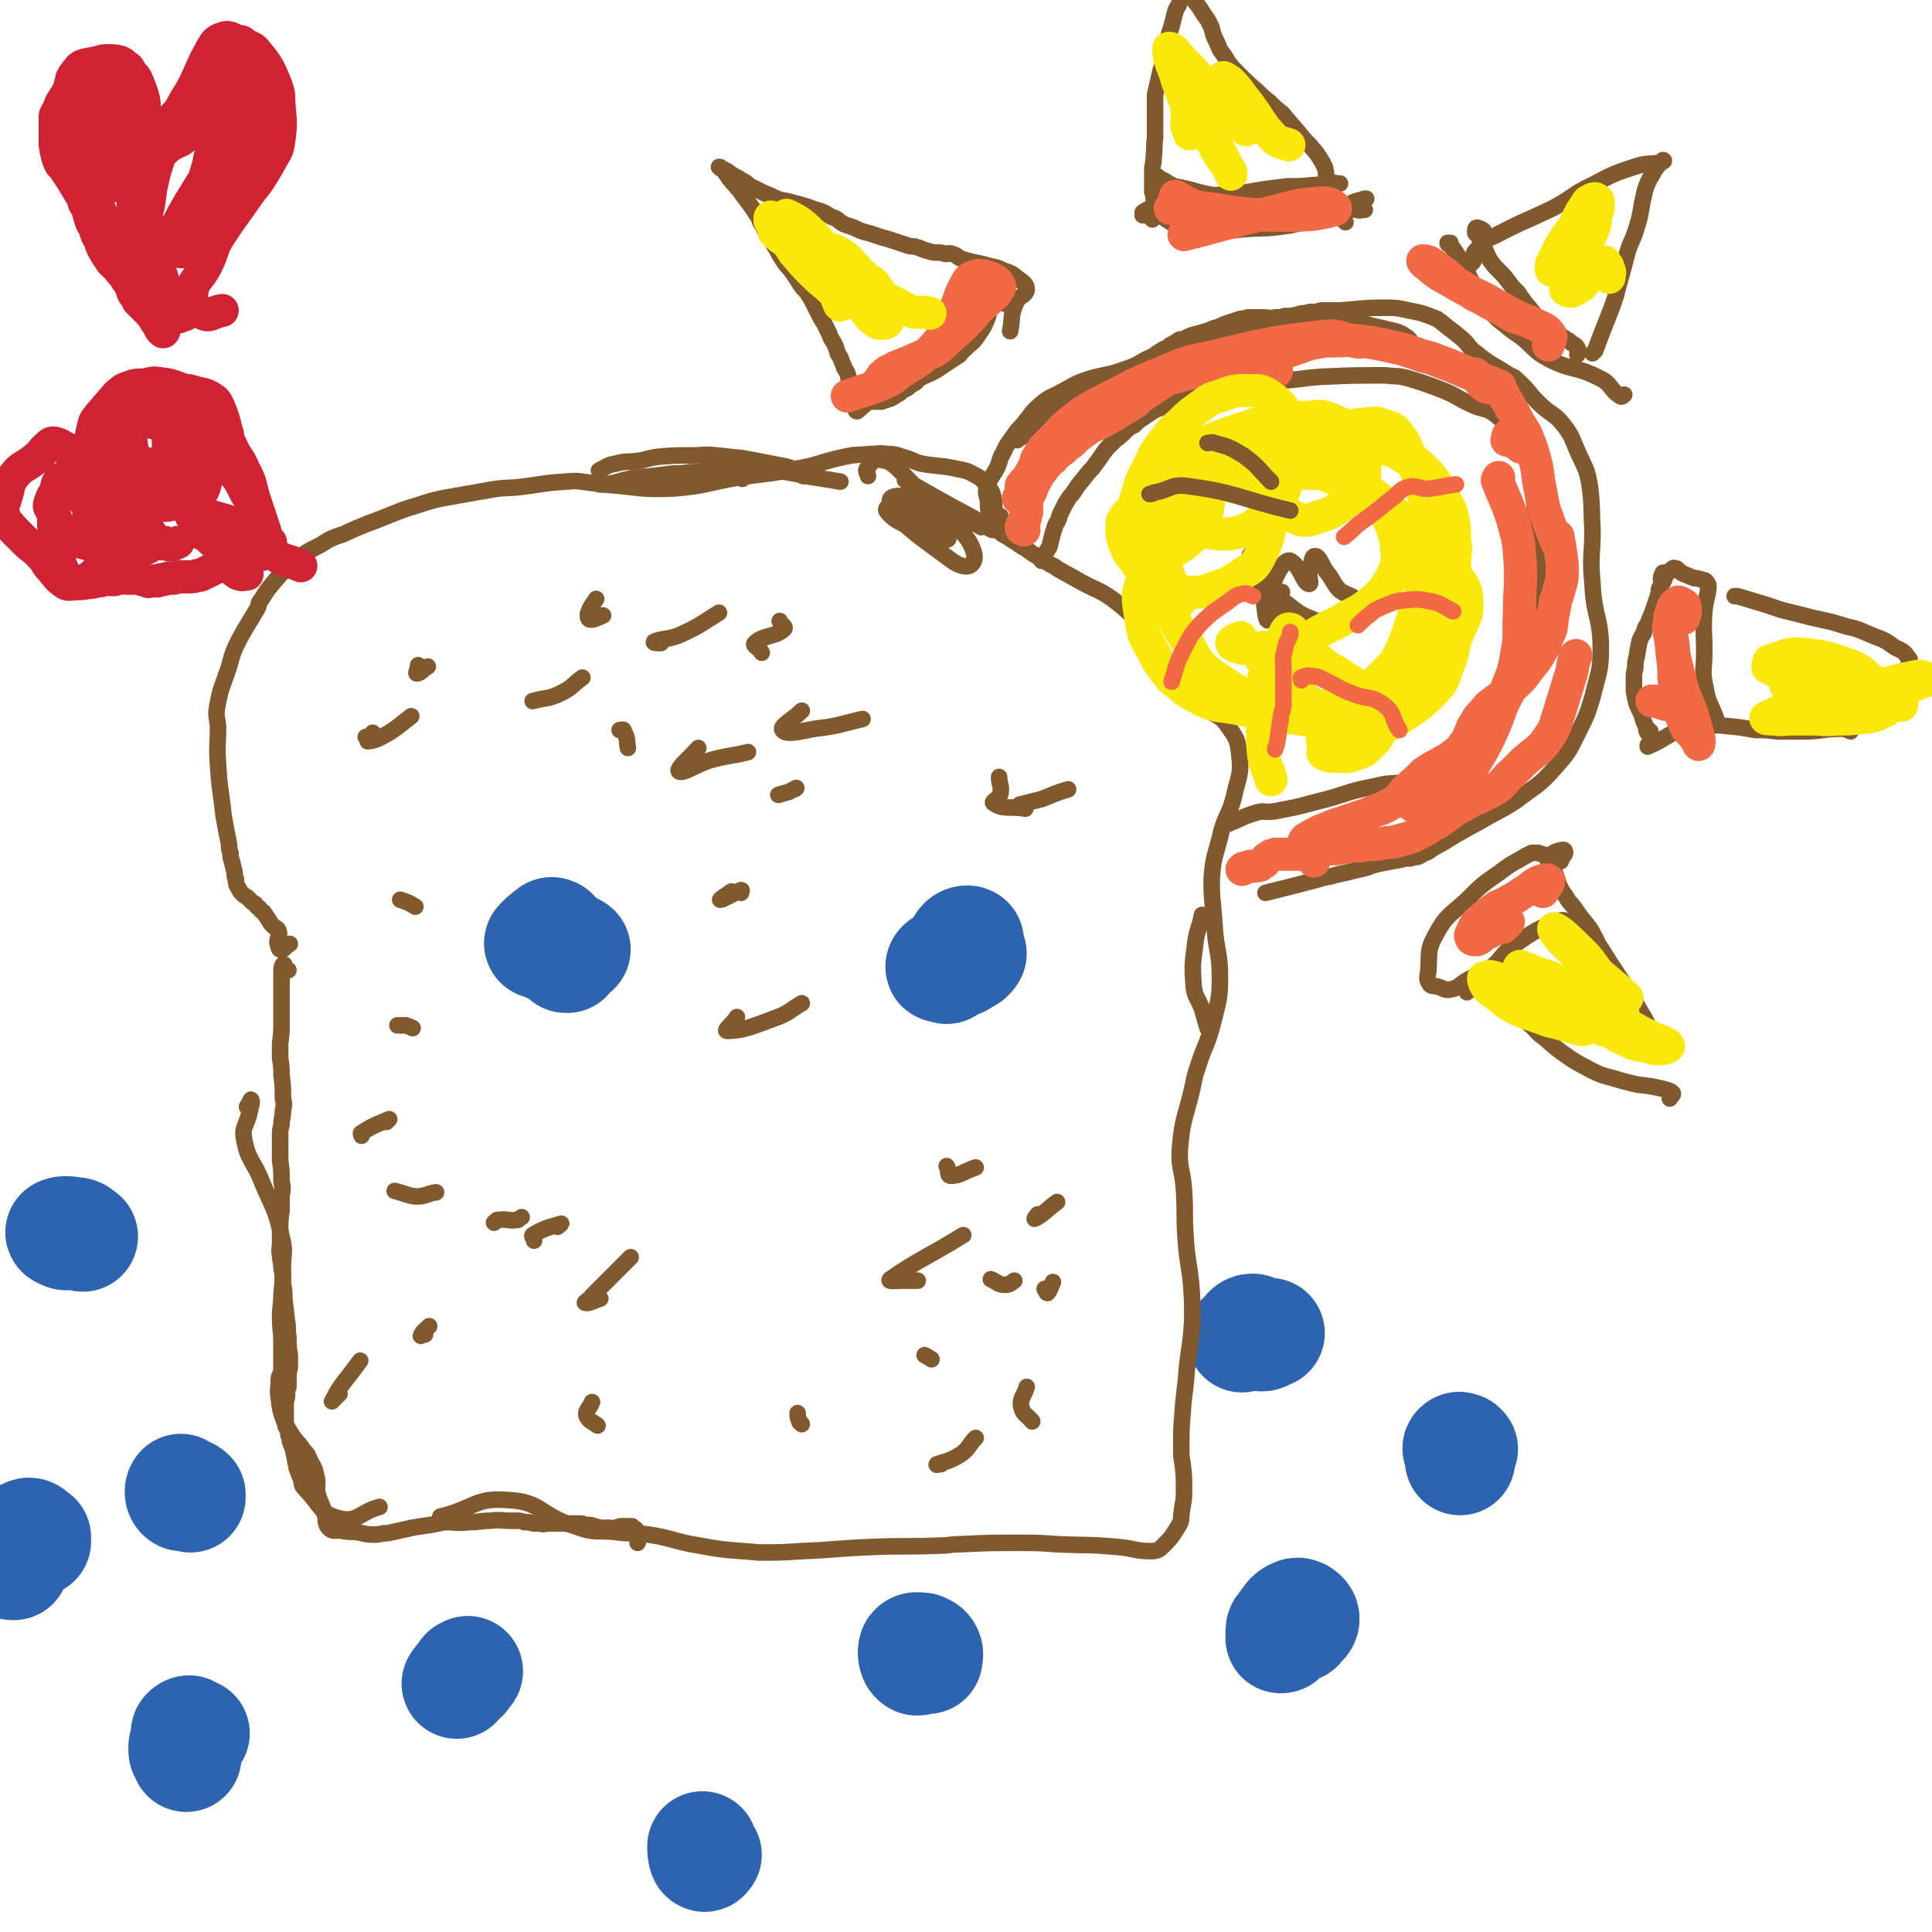 <svg viewBox='0 0 1400 1400' version='1.1' xmlns='http://www.w3.org/2000/svg' xmlns:xlink='http://www.w3.org/1999/xlink'><g fill='none' stroke='#2D63AF' stroke-width='80' stroke-linecap='round' stroke-linejoin='round'><path d='M141,1256c0,0 0,0 0,0 0,0 0,0 0,0 -3,0 -5,1 -6,0 -1,0 1,-2 2,-2 0,0 0,1 0,2 -1,3 -2,3 -3,6 -1,3 -1,3 -1,6 0,2 1,2 2,5 '/><path d='M137,1083c0,0 0,0 0,0 -3,0 -4,1 -5,1 -2,-1 -2,-4 -1,-5 0,0 1,1 3,2 2,1 2,0 4,2 0,0 0,1 0,2 '/><path d='M10,1134c0,0 0,0 0,0 -1,0 -1,0 -1,0 1,-7 -1,-8 2,-13 3,-6 4,-8 9,-10 2,-1 3,1 6,3 0,1 0,2 0,3 '/><path d='M48,894c0,0 0,0 0,0 0,0 1,1 0,1 -1,0 -5,-2 -4,-2 2,-1 5,-1 10,0 3,0 3,1 6,3 '/><path d='M337,1212c0,0 0,0 0,0 0,0 0,0 0,0 1,0 2,-1 2,-1 -1,1 -2,2 -3,4 -3,2 -3,2 -5,5 '/><path d='M510,1341c0,0 0,0 0,0 0,0 0,0 0,0 0,-1 -1,-3 -1,-3 0,2 0,5 1,7 1,1 1,0 2,-1 '/><path d='M671,1199c0,0 0,0 0,0 -3,2 -5,5 -7,4 -2,-1 -3,-5 -2,-8 1,-2 4,-1 6,-1 2,1 3,1 4,3 1,2 0,3 0,5 '/><path d='M941,1179c0,0 0,0 0,0 2,-3 5,-4 4,-7 -1,-2 -4,-4 -6,-3 -5,2 -5,4 -9,9 -2,2 -2,3 -2,5 0,2 1,2 1,3 0,1 0,1 -1,1 '/><path d='M1060,1050c0,0 0,0 0,0 0,0 0,0 -1,-1 -1,0 -2,-1 -2,0 -1,0 -1,1 0,2 0,2 0,2 1,4 0,2 0,2 0,3 '/><path d='M900,969c0,0 0,0 0,0 0,0 0,0 0,0 4,-3 4,-6 7,-6 3,-1 3,5 6,5 3,1 3,-1 7,-2 '/><path d='M404,680c0,0 0,0 0,0 0,0 0,0 0,0 -2,2 -2,2 -4,5 -1,1 -1,1 -1,2 '/><path d='M411,694c0,0 0,0 0,0 0,0 -1,0 -1,0 0,-2 0,-2 0,-4 1,-1 1,-1 2,-1 1,-1 1,-2 3,-2 1,0 1,1 2,1 '/><path d='M686,698c0,0 0,0 0,0 0,0 0,0 0,0 -2,2 -4,3 -4,3 -1,0 0,-2 1,-2 2,0 2,2 3,3 '/><path d='M699,686c0,0 0,0 0,0 0,0 0,0 0,0 1,-2 3,-3 3,-4 -1,-1 -4,0 -5,2 -1,1 0,2 -1,3 '/><path d='M702,692c0,0 0,0 0,0 -3,2 -5,4 -6,5 -1,0 0,-2 1,-2 3,-2 6,-4 7,-4 0,0 -1,2 -3,3 '/><path d='M392,684c0,0 0,0 0,0 0,0 0,0 0,0 0,0 -2,0 -1,-1 3,-3 4,-4 8,-7 1,-1 1,0 2,0 '/></g>
<g fill='none' stroke='#81592F' stroke-width='12' stroke-linecap='round' stroke-linejoin='round'><path d='M462,1118c0,0 0,0 0,0 0,-1 1,-1 0,-2 0,-2 0,-2 0,-4 0,-1 0,-1 -1,-3 0,-1 0,-1 -1,-1 -1,-1 -1,-1 -2,-2 -2,0 -2,0 -4,0 -2,0 -2,0 -4,0 -2,0 -2,1 -4,1 -3,1 -3,0 -6,0 -2,1 -2,1 -4,0 -2,0 -2,0 -5,-1 -3,-1 -3,-1 -7,-1 -2,-1 -2,-1 -4,-1 -2,0 -2,0 -5,0 -1,0 -1,0 -3,0 -2,0 -2,0 -4,0 -2,0 -2,0 -4,0 -3,0 -3,0 -7,0 -3,0 -3,1 -5,0 -3,0 -3,0 -5,0 -4,-1 -4,-1 -7,-1 -3,-1 -3,-1 -5,-1 -2,0 -2,0 -5,0 -7,0 -7,-1 -15,0 -7,0 -7,1 -15,1 -9,1 -9,0 -18,0 -5,1 -5,1 -10,2 -7,1 -7,1 -13,2 -9,2 -9,2 -18,4 -5,0 -5,1 -10,1 -7,0 -7,-1 -14,-2 -5,0 -5,0 -11,-1 -4,0 -5,1 -8,-2 -3,-4 -1,-5 -3,-11 -2,-7 -3,-7 -5,-14 -1,-7 1,-7 -1,-13 -1,-6 -2,-6 -5,-12 -1,-3 -1,-3 -4,-6 -3,-5 -4,-5 -7,-9 -4,-6 -4,-6 -7,-12 -3,-8 -3,-9 -4,-17 -1,-6 0,-7 0,-13 0,-3 1,-3 2,-6 0,-10 0,-10 0,-21 0,-9 -1,-9 -1,-19 0,-8 1,-8 1,-16 1,-10 1,-10 1,-19 0,-12 2,-12 -1,-23 -4,-20 -6,-20 -14,-39 -6,-16 -10,-15 -13,-31 -2,-10 2,-10 4,-21 1,-4 2,-7 1,-8 0,-1 -1,2 -3,5 '/><path d='M209,703c0,0 0,0 0,0 0,0 0,0 0,0 -1,-1 -2,0 -3,-1 0,-1 1,-1 0,-2 0,-1 0,-1 0,-1 -1,0 -1,0 -1,0 -1,2 -1,2 -1,5 0,2 0,2 0,5 0,4 0,4 0,7 0,5 0,5 0,9 0,4 0,4 0,8 0,4 0,4 0,8 0,7 0,7 -1,15 0,5 0,5 0,11 1,6 1,6 1,12 1,8 1,8 1,17 1,4 1,4 0,9 0,5 -1,5 -1,10 -1,4 -1,4 -1,9 0,4 0,4 0,8 0,5 0,5 0,9 1,7 1,7 1,15 1,5 1,5 0,11 0,5 0,5 0,10 -1,8 -1,8 -1,15 0,5 0,5 0,9 0,4 -1,4 0,9 0,4 1,4 1,9 1,5 1,5 1,11 1,5 1,5 1,11 1,8 1,8 2,17 1,5 0,5 1,11 0,7 0,7 1,13 0,5 0,5 0,9 -1,4 -1,4 -1,8 0,3 0,3 0,6 -1,3 -1,3 -1,6 0,2 0,2 -1,4 0,1 0,1 0,2 0,1 0,1 0,1 0,1 0,1 0,2 0,1 0,1 0,3 0,1 0,1 0,2 0,1 0,1 0,2 0,2 0,2 0,3 0,1 0,1 0,3 0,1 0,1 1,2 1,3 1,3 1,5 1,2 1,2 1,4 1,3 1,3 2,5 1,5 1,5 2,9 0,3 1,3 1,6 2,4 1,4 3,7 1,4 0,5 3,8 11,11 11,18 24,21 14,4 15,-4 30,-8 '/><path d='M210,684c0,0 0,0 0,0 -4,2 -4,5 -7,4 -1,0 -1,-2 -2,-5 0,-4 2,-5 1,-8 -1,-3 -2,-2 -4,-4 -2,-2 -2,-2 -3,-4 -2,-3 -2,-3 -4,-6 -2,-1 -2,-1 -3,-3 -2,-1 -2,-1 -3,-3 -2,-1 -2,-1 -3,-2 -2,-2 -2,-2 -3,-3 -2,-1 -2,-1 -4,-3 -1,-1 -1,-1 -2,-3 -2,-3 -2,-4 -2,-7 -1,-2 -1,-2 -1,-5 -1,-4 -1,-4 -2,-8 -1,-3 -1,-3 -1,-6 -1,-3 -1,-3 -1,-6 -2,-10 -2,-10 -4,-21 -2,-19 -3,-19 -4,-37 -1,-14 0,-14 0,-28 -1,-8 -2,-8 0,-17 2,-11 3,-11 7,-23 3,-9 2,-9 6,-18 7,-14 8,-14 16,-28 1,-3 0,-3 2,-5 5,-8 5,-8 11,-15 6,-7 6,-7 13,-13 9,-7 9,-7 19,-12 8,-5 8,-5 17,-8 17,-8 17,-7 34,-14 10,-4 10,-4 20,-7 9,-3 9,-3 18,-5 17,-3 17,-3 34,-6 11,-2 11,-1 21,-2 17,-2 17,-3 34,-4 10,-1 10,0 19,1 4,0 4,1 8,1 26,2 26,4 51,3 24,-2 24,-4 47,-8 20,-3 20,-2 40,-6 19,-3 18,-5 37,-9 9,-2 9,-1 18,-2 7,0 7,-1 13,0 7,0 7,1 14,3 6,2 6,3 11,4 11,2 11,1 22,3 8,2 9,1 16,5 6,3 6,4 10,9 3,3 3,4 4,8 1,5 0,5 1,10 0,4 -1,5 0,9 1,2 1,2 2,4 3,3 3,3 7,5 4,3 5,3 9,6 5,3 5,3 9,6 7,4 7,4 13,8 2,1 3,1 5,3 9,5 9,5 18,10 11,6 12,5 22,12 13,10 13,11 25,23 7,8 7,8 12,17 7,11 5,13 13,24 6,8 8,7 16,14 8,7 11,5 17,13 7,10 8,11 9,22 2,15 -1,16 -4,31 -4,15 -7,14 -10,29 -4,15 -5,15 -6,31 0,15 1,16 2,31 1,20 4,20 4,39 0,16 -1,17 -5,33 -4,16 -6,16 -11,32 -2,6 -2,6 -3,11 -5,24 -8,24 -10,48 -1,15 2,15 3,31 1,16 0,16 1,32 1,17 2,17 4,34 1,13 1,13 1,27 -1,18 -2,18 -4,36 -1,16 -2,16 -3,31 -1,13 -1,13 -1,26 0,6 0,6 1,12 1,9 1,9 1,19 0,9 -1,9 -2,18 0,3 0,3 -1,6 -5,8 -5,9 -11,15 -4,4 -5,5 -10,5 -12,0 -12,-2 -24,-3 -22,-2 -22,-1 -44,-2 -14,-1 -14,-1 -28,-1 -21,0 -21,0 -42,1 -8,0 -8,1 -15,1 -25,1 -25,0 -49,1 -26,1 -26,2 -51,3 -15,1 -16,1 -31,1 -21,-2 -22,-1 -43,-5 -19,-3 -18,-5 -37,-8 -13,-2 -13,0 -25,-2 -14,-1 -15,1 -28,-4 -25,-7 -24,-18 -49,-19 -24,-2 -24,6 -49,12 '/><path d='M435,348c0,0 0,0 0,0 0,2 -2,3 0,3 11,0 13,-3 26,-5 6,-1 6,0 11,-1 11,-1 11,-2 22,-2 7,-1 7,-1 14,-1 7,0 7,0 14,0 6,1 7,0 12,2 2,0 2,1 4,3 '/><path d='M434,341c0,0 0,0 0,0 0,0 0,0 0,0 6,-3 6,-4 12,-5 7,-2 8,-1 16,-2 7,-1 7,-2 15,-3 12,-1 12,-1 24,-1 9,0 9,-1 18,0 10,1 10,1 19,2 11,2 11,2 21,4 9,2 10,1 18,5 3,1 2,2 5,4 '/><path d='M503,349c0,0 0,0 0,0 3,-3 2,-4 5,-7 4,-2 4,-2 8,-3 7,-2 7,-2 14,-2 7,-1 7,-1 14,0 8,1 8,2 16,3 12,3 12,2 24,5 13,2 13,2 25,4 '/><path d='M629,345c0,0 0,0 0,0 0,0 0,0 0,0 0,-2 -2,-3 -1,-5 3,-4 4,-7 9,-7 8,1 10,3 16,9 16,16 15,17 27,36 4,6 10,13 6,13 -7,1 -14,-3 -27,-9 -9,-5 -11,-5 -16,-11 -2,-2 0,-4 2,-4 10,1 11,2 21,6 8,4 11,9 16,11 1,0 -4,-5 -4,-7 1,-1 4,-2 6,0 10,6 12,6 18,15 4,7 6,13 2,17 -3,3 -10,1 -16,-4 -23,-17 -40,-28 -43,-41 -2,-8 17,-4 33,0 22,6 34,17 41,20 4,1 -9,-6 -18,-11 -23,-12 -48,-27 -45,-25 3,3 28,17 55,34 '/><path d='M871,663c0,0 0,0 0,0 -2,11 -4,11 -5,22 -2,15 -2,15 -1,30 1,8 3,8 6,16 2,7 2,7 4,14 '/><path d='M261,986c0,0 0,0 0,0 0,0 0,0 0,0 -10,14 -15,18 -20,29 -2,2 3,-3 5,-5 '/><path d='M311,961c0,0 0,0 0,0 0,0 0,0 0,0 -3,3 -5,4 -6,7 0,0 1,-1 3,-1 '/><path d='M404,889c0,0 0,0 0,0 1,-1 4,-3 2,-2 -7,2 -12,3 -20,8 -1,1 1,2 1,4 '/><path d='M378,882c0,0 0,0 0,0 -2,1 -2,2 -3,2 -7,1 -7,-1 -14,0 -2,0 -1,1 -3,2 '/><path d='M316,864c0,0 0,0 0,0 0,0 0,0 0,0 -7,1 -7,3 -15,3 -7,-1 -7,-2 -15,-4 '/><path d='M280,813c0,0 0,0 0,0 1,-1 2,-2 2,-2 -9,4 -11,4 -20,10 -1,0 0,1 0,2 '/><path d='M299,745c0,0 0,0 0,0 0,0 0,0 0,0 -2,-1 -2,-1 -5,-2 -3,0 -3,0 -6,0 '/><path d='M301,657c0,0 0,0 0,0 0,0 0,0 0,0 -5,-3 -5,-3 -11,-5 '/><path d='M270,531c0,0 0,0 0,0 0,0 0,0 0,0 -1,1 0,2 -1,2 -2,2 -2,1 -4,1 '/><path d='M449,529c0,0 0,0 0,0 2,0 3,-1 3,1 3,5 2,6 3,12 '/><path d='M457,911c0,0 0,0 0,0 -14,14 -14,14 -28,28 -2,3 -6,5 -5,5 2,1 5,-1 11,-3 '/><path d='M429,1016c0,0 0,0 0,0 -2,5 -5,6 -4,10 2,4 4,4 8,7 '/><path d='M578,1024c0,0 0,0 0,0 0,0 0,0 0,0 0,3 0,3 1,5 0,2 1,2 2,3 '/><path d='M670,982c0,0 0,0 0,0 0,0 0,0 0,0 2,1 2,1 5,3 '/><path d='M763,929c0,0 0,0 0,0 -2,4 -2,6 -4,8 -1,0 -1,-2 -2,-3 '/><path d='M766,871c0,0 0,0 0,0 0,0 0,0 0,0 -8,6 -10,9 -16,12 -1,1 1,-2 2,-3 '/><path d='M698,895c0,0 0,0 0,0 0,0 0,0 0,0 -26,16 -33,18 -53,32 -2,2 4,1 9,1 5,0 5,0 11,0 '/><path d='M744,1005c0,0 0,0 0,0 0,0 0,0 0,0 -2,7 -5,8 -4,14 1,6 4,6 8,11 '/><path d='M707,1042c0,0 0,0 0,0 -6,6 -4,7 -11,12 -8,5 -11,5 -17,7 -1,1 1,0 3,0 '/><path d='M735,928c0,0 0,0 0,0 0,0 0,0 0,0 -3,2 -3,3 -7,3 -5,0 -5,-2 -10,-4 '/><path d='M707,846c0,0 0,0 0,0 0,0 0,0 0,0 -9,3 -11,6 -18,6 -3,0 -1,-4 -3,-7 '/><path d='M581,727c0,0 0,0 0,0 -10,6 -9,7 -20,11 -16,6 -23,9 -34,9 -3,0 4,-5 7,-10 '/><path d='M537,647c0,0 0,0 0,0 0,-1 1,-2 0,-2 -7,3 -13,7 -15,7 -1,0 4,-3 8,-6 '/><path d='M577,571c0,0 0,0 0,0 -1,0 0,1 -2,1 -5,3 -5,2 -11,4 '/><path d='M542,545c0,0 0,0 0,0 0,0 0,0 0,0 -12,3 -12,2 -24,5 -13,3 -22,11 -26,9 -2,-2 7,-9 14,-17 '/><path d='M422,491c0,0 0,0 0,0 -7,5 -7,7 -15,11 -10,5 -10,3 -21,6 '/><path d='M298,519c0,0 0,0 0,0 -8,6 -7,6 -16,12 -7,4 -11,6 -15,6 -2,1 2,-2 4,-5 '/><path d='M303,483c0,0 0,0 0,0 0,-1 0,-1 0,-1 0,3 -2,6 -1,6 3,0 4,-3 8,-5 '/><path d='M432,434c0,0 0,0 0,0 -3,5 -4,5 -6,11 0,2 0,4 2,4 3,0 4,-1 9,-3 '/><path d='M724,563c0,0 0,0 0,0 0,0 0,0 0,0 0,6 2,6 1,12 -1,4 -7,6 -5,7 7,5 12,2 23,4 '/><path d='M774,572c0,0 0,0 0,0 0,0 0,0 0,0 -10,3 -9,3 -19,7 -8,2 -8,2 -16,4 '/><path d='M625,521c0,0 0,0 0,0 -17,4 -17,5 -34,7 -12,2 -21,5 -24,1 -2,-3 7,-7 14,-14 '/><path d='M521,444c0,0 0,0 0,0 0,0 0,0 0,0 -13,8 -13,9 -26,15 -10,5 -14,3 -21,6 -1,1 2,1 5,1 '/><path d='M565,450c0,0 0,0 0,0 1,3 5,4 3,6 -7,6 -15,4 -21,10 -2,2 3,3 5,7 '/><path d='M627,293c0,0 0,0 0,0 -3,2 -3,3 -6,5 -1,0 -1,-1 -1,-2 0,-2 1,-2 2,-4 0,0 0,0 0,-1 0,0 0,0 0,0 0,0 0,0 0,0 0,0 0,0 0,0 0,0 0,0 1,0 0,0 0,0 1,0 2,0 2,0 3,0 2,0 2,0 3,0 2,0 2,0 4,0 2,0 2,0 5,0 1,-1 1,-1 3,-1 1,-1 1,-1 3,-1 2,-1 2,-1 5,-3 2,-1 2,-1 4,-3 2,-1 2,-1 4,-2 2,-2 2,-2 4,-3 2,-1 2,-1 3,-3 7,-4 7,-3 14,-7 6,-4 6,-4 12,-8 3,-2 4,-2 6,-5 7,-7 8,-6 13,-14 3,-4 3,-5 5,-9 2,-5 1,-5 3,-10 1,-3 1,-3 2,-6 1,-4 2,-8 2,-8 1,0 -2,5 -1,8 1,2 3,1 5,2 1,1 1,1 2,2 '/><path d='M620,291c0,0 0,0 0,0 0,0 0,0 0,0 0,-2 0,-2 -1,-3 -1,-1 -1,0 -2,-1 0,-1 0,-1 -1,-2 0,-2 0,-2 0,-3 -1,-2 -1,-2 -1,-4 0,-2 0,-2 0,-4 -1,-4 -1,-4 -3,-7 -1,-3 -1,-3 -2,-5 -1,-3 -1,-3 -3,-6 -1,-4 -1,-4 -3,-8 -2,-3 -2,-3 -3,-6 -2,-4 -2,-4 -4,-8 -2,-3 -2,-3 -4,-7 -2,-4 -2,-4 -4,-8 -2,-4 -2,-3 -4,-7 -4,-4 -4,-4 -7,-9 -2,-3 -2,-3 -4,-6 -3,-4 -4,-4 -7,-9 -2,-3 -2,-3 -4,-7 -2,-3 -2,-3 -4,-7 -2,-3 -2,-3 -4,-6 -2,-4 -2,-4 -4,-7 -1,-3 -1,-3 -3,-6 -2,-3 -2,-3 -4,-6 -3,-4 -3,-4 -6,-8 -2,-3 -2,-3 -4,-5 -2,-3 -3,-3 -5,-6 -1,-1 -1,-1 -2,-3 -1,-1 -1,-1 -2,-3 -1,-1 -1,-1 -2,-2 0,0 0,0 -1,0 -1,-1 -1,-1 -1,-1 0,0 0,0 0,0 1,0 1,0 2,1 2,1 2,1 4,2 4,3 4,3 8,5 3,2 3,2 5,3 3,2 3,3 6,4 4,2 4,2 8,4 5,2 5,2 9,4 6,2 6,1 12,3 8,2 8,2 16,5 4,1 4,1 8,3 3,2 3,2 6,3 4,2 3,3 8,5 3,1 3,1 6,2 4,2 4,2 7,3 4,1 4,1 7,2 3,1 3,1 6,2 4,1 4,1 7,2 6,2 6,2 12,4 3,1 3,0 6,1 4,1 4,2 9,3 3,1 3,1 6,1 3,0 3,0 6,1 3,0 3,-1 5,0 4,1 4,3 8,4 10,3 10,2 20,5 5,1 5,1 9,3 6,2 6,2 11,6 4,3 6,4 6,8 -1,5 -6,4 -8,10 -4,9 -2,10 -4,20 '/><path d='M837,155c0,0 0,0 0,0 1,-2 4,-5 3,-5 -3,1 -5,3 -11,6 0,0 0,0 -1,0 0,-1 0,-1 0,-1 0,-1 0,-1 0,-1 1,-1 2,-1 3,-2 2,0 2,0 3,0 2,1 2,1 4,3 9,4 8,6 17,9 11,3 12,3 23,4 12,0 12,-1 24,-2 14,-1 14,0 28,-2 9,-1 9,-2 17,-4 10,-2 10,-2 19,-6 6,-2 6,-4 12,-6 5,-3 5,-2 11,-4 0,0 1,0 1,0 -3,3 -4,3 -8,6 -1,1 -2,1 -2,1 1,1 2,1 3,1 3,1 3,0 6,0 '/><path d='M841,132c0,0 0,0 0,0 0,0 0,0 0,0 -3,1 -5,3 -5,3 -1,-1 2,-3 3,-6 0,0 0,0 0,-1 0,0 0,0 0,0 0,0 0,0 0,0 1,1 1,1 2,2 1,0 1,0 3,1 3,2 3,2 7,4 2,1 2,0 5,1 10,2 10,3 21,5 5,1 5,0 11,0 2,0 2,1 5,0 12,-2 12,-2 24,-4 8,-1 8,-1 16,-2 10,0 10,0 20,-1 5,0 5,-1 9,-2 5,0 5,1 9,1 '/><path d='M835,159c0,0 0,0 0,0 0,0 0,0 0,0 0,-4 1,-4 1,-8 0,-3 0,-3 0,-6 0,-3 0,-3 -1,-6 0,-4 0,-4 0,-7 0,-4 0,-4 0,-8 0,-5 1,-5 1,-10 1,-7 0,-7 1,-14 0,-5 0,-5 0,-9 0,-7 0,-7 0,-14 0,-4 0,-4 0,-8 1,-5 1,-5 2,-9 1,-4 1,-4 2,-9 2,-5 1,-5 3,-10 1,-5 0,-5 2,-10 1,-6 1,-6 3,-12 1,-4 1,-4 2,-8 1,-4 1,-4 3,-7 1,-3 1,-3 2,-6 1,-2 1,-2 1,-3 1,-1 1,-1 1,-2 0,-1 0,-1 0,-2 0,0 0,0 0,0 0,-1 0,-1 0,0 2,2 2,2 4,5 1,2 2,2 3,4 4,5 4,5 7,10 3,4 3,4 5,8 2,4 1,4 3,9 2,4 2,4 4,9 3,4 3,4 6,9 3,4 3,4 7,8 7,7 7,7 14,13 4,4 4,4 9,8 4,4 4,4 9,8 6,7 6,7 12,14 4,5 4,5 8,9 3,4 4,4 7,9 2,3 2,3 4,7 1,4 1,4 1,8 1,4 1,4 2,8 2,8 0,9 4,16 3,5 4,4 8,8 '/><path d='M1051,176c0,0 0,0 0,0 -1,0 -1,0 -1,0 -1,0 -1,0 -1,0 0,1 1,1 2,2 2,2 2,2 4,5 2,3 2,3 3,6 3,4 3,4 5,8 2,4 2,4 4,8 2,4 2,4 4,8 3,4 2,4 5,8 3,4 3,4 7,8 3,3 3,3 7,6 6,5 6,5 12,9 10,8 9,10 20,16 17,9 20,5 37,14 9,4 7,8 15,13 1,1 2,0 3,-1 '/><path d='M1075,169c0,0 0,0 0,0 0,-1 0,-1 0,-2 -2,-1 -3,-2 -5,-2 -1,0 -1,2 -1,3 0,2 1,1 2,3 3,3 2,4 4,8 3,5 2,5 5,10 3,4 3,4 6,7 4,4 4,4 7,8 3,4 3,4 7,8 4,6 4,6 9,12 3,4 3,4 7,7 5,5 6,5 12,10 4,3 4,3 9,6 3,3 4,2 6,5 1,2 0,3 0,5 '/><path d='M1064,193c0,0 0,0 0,0 3,-3 4,-3 5,-7 1,-1 -1,-1 -1,-2 0,-1 1,-2 2,-3 2,-2 2,-3 3,-4 5,-4 5,-4 10,-6 21,-11 21,-10 42,-20 15,-8 14,-10 29,-17 15,-8 15,-8 30,-13 9,-3 10,-2 19,-3 1,-1 2,-1 2,-1 1,0 1,-1 0,-1 -4,5 -5,5 -8,11 -3,5 -3,5 -5,11 -1,4 -1,5 -2,9 -1,6 -1,6 -2,11 -2,7 -2,7 -4,13 -3,7 -3,6 -5,13 -2,8 -2,8 -4,15 -2,7 -2,7 -4,15 -3,9 -3,9 -7,19 -4,10 -4,10 -8,21 -1,1 -1,1 -2,2 '/><path d='M1206,420c0,0 0,0 0,0 0,0 -1,0 0,0 0,-1 0,-1 0,-1 0,1 -1,2 -1,3 -1,1 -1,1 -2,3 -1,2 -1,2 -1,5 -1,3 -1,3 -2,6 -1,3 -1,3 -2,6 -2,5 -2,5 -4,10 -2,3 -2,3 -3,7 -2,3 -2,3 -3,6 -1,5 -1,5 -2,11 -1,4 -1,4 -1,8 -1,4 -1,4 -1,8 0,5 0,5 0,9 1,5 1,5 2,9 2,5 2,4 4,9 1,4 1,4 3,8 0,2 0,3 1,4 0,1 1,0 2,-1 '/><path d='M1205,415c0,0 0,0 0,0 -1,2 -2,5 -1,5 2,-1 4,-5 8,-8 1,-1 2,0 3,0 1,1 1,1 2,2 3,2 3,2 6,3 2,1 2,1 5,2 2,0 2,0 5,1 2,1 2,0 3,1 1,1 1,1 2,3 0,1 0,1 0,2 -1,8 -2,8 -3,17 -1,14 0,14 0,29 0,14 -2,14 1,27 2,12 4,11 8,23 '/><path d='M1194,540c0,0 0,0 0,0 0,0 0,1 0,1 7,-3 8,-4 15,-8 6,-3 5,-4 12,-6 6,-2 7,-1 13,-1 8,0 8,-1 16,0 11,1 11,1 22,3 8,0 8,0 16,1 9,0 9,0 18,0 15,0 15,-2 29,-2 3,0 3,1 6,2 '/><path d='M1257,432c0,0 0,0 0,0 1,0 1,0 2,0 10,3 10,3 20,6 6,2 6,2 12,4 8,2 8,2 16,4 15,4 16,3 31,8 10,2 10,3 20,7 8,3 8,3 15,8 6,3 7,3 10,8 2,1 0,2 0,5 '/><path d='M1131,624c0,0 0,0 0,0 1,-4 4,-5 3,-7 0,-2 -3,-1 -6,0 -3,1 -3,2 -6,3 -3,0 -3,-1 -5,-1 -2,-1 -2,-1 -3,-1 -2,0 -2,0 -4,0 -2,1 -2,1 -4,2 -10,6 -10,5 -19,12 -13,9 -13,9 -24,20 -13,12 -15,11 -23,26 -6,11 -4,13 -5,26 -1,5 -1,6 1,9 1,2 3,1 6,2 4,1 5,3 9,2 6,-1 6,-3 11,-6 8,-5 9,-3 16,-8 11,-8 9,-11 19,-18 16,-11 17,-12 34,-18 4,-1 4,2 7,4 '/><path d='M1122,627c0,0 0,0 0,0 3,-2 5,-4 5,-4 0,0 -4,1 -5,3 0,2 2,2 3,4 2,3 2,3 3,6 1,3 1,4 2,6 2,4 2,4 5,8 2,4 3,4 6,8 4,6 4,6 9,12 3,4 3,4 5,8 3,5 2,5 5,9 11,18 12,18 23,36 8,14 9,14 15,29 2,6 1,6 2,13 '/><path d='M1063,719c0,0 0,0 0,0 0,0 0,0 0,0 6,-4 6,-8 11,-8 5,0 4,5 8,9 5,4 6,4 11,8 8,7 7,7 15,14 6,5 5,6 11,10 9,8 9,8 19,15 6,4 7,4 14,8 8,4 8,4 16,6 10,3 10,3 19,5 9,1 9,1 18,3 3,1 5,1 7,3 1,1 -1,2 -2,4 '/><path d='M719,381c0,0 0,0 0,0 3,-3 6,-5 6,-7 -1,-1 -5,1 -7,0 -2,0 -1,-2 -1,-3 -1,-2 -1,-2 -1,-5 0,-1 0,-1 0,-3 -1,-5 -2,-5 -1,-10 3,-8 4,-7 8,-15 2,-5 1,-5 4,-10 3,-7 4,-7 8,-13 2,-3 2,-3 5,-6 7,-8 6,-9 14,-16 7,-6 8,-5 15,-9 8,-4 8,-5 16,-8 14,-5 15,-3 29,-8 12,-4 11,-5 22,-10 13,-4 13,-4 26,-8 11,-3 11,-4 22,-7 9,-2 9,-2 19,-4 11,-2 11,-2 22,-4 8,-1 8,-2 16,-2 8,-1 8,0 15,0 8,0 8,0 16,0 6,0 6,0 12,1 5,0 5,1 10,2 4,1 4,1 9,2 6,2 7,1 13,4 3,2 5,3 6,5 0,1 -2,1 -3,1 '/><path d='M740,317c0,0 0,0 0,0 0,0 0,0 0,0 -2,1 -3,2 -3,2 0,0 1,-1 3,-2 1,-1 1,-1 2,-2 2,0 2,0 3,-1 3,-2 3,-2 6,-4 2,-2 2,-2 5,-4 4,-3 4,-3 8,-6 3,-3 3,-3 6,-5 3,-3 3,-3 7,-5 3,-3 3,-3 7,-5 3,-2 3,-2 7,-4 3,-2 3,-2 6,-3 5,-3 5,-2 9,-5 4,-1 4,-1 8,-3 5,-3 5,-3 9,-5 6,-4 6,-4 13,-7 3,-3 3,-2 7,-5 3,-1 3,-1 5,-3 2,-1 2,-1 4,-2 1,-1 1,-1 3,-2 2,0 2,0 4,-1 4,-2 4,-2 8,-3 3,-1 4,-1 7,-2 3,-1 3,-1 5,-2 4,-1 4,-1 8,-3 3,-1 3,-1 6,-2 3,-1 3,-1 6,-2 2,0 2,0 5,-1 3,0 3,0 6,0 3,0 3,0 5,0 5,0 5,1 9,0 4,0 4,0 7,-1 5,0 5,0 9,-1 3,-1 3,-1 6,-1 3,-1 3,-1 5,-1 3,0 3,0 6,-1 7,0 7,0 13,0 16,-1 16,-2 33,-2 9,0 9,0 18,2 10,2 10,2 20,6 1,0 1,1 3,2 7,6 8,6 15,12 6,5 5,7 11,11 11,9 12,8 24,16 3,1 3,1 5,3 9,8 8,9 16,17 9,9 11,7 18,16 7,9 6,10 11,21 5,11 6,11 8,23 2,15 1,16 2,32 0,19 -2,19 0,39 1,24 6,24 6,47 0,17 -2,18 -6,35 -4,13 -4,13 -10,25 -7,14 -7,15 -17,26 -12,14 -14,13 -28,24 -9,6 -10,6 -19,11 -12,7 -13,7 -25,14 -8,5 -8,5 -17,10 -3,2 -2,2 -5,3 -3,1 -3,2 -6,3 -2,0 -2,0 -5,1 -4,0 -4,0 -7,1 -6,1 -6,1 -11,2 -5,1 -5,1 -9,2 -5,2 -5,2 -10,3 -8,2 -8,2 -17,4 -6,2 -6,1 -12,3 -15,4 -15,4 -31,8 -4,1 -4,1 -8,2 '/><path d='M756,406c0,0 0,0 0,0 -1,0 -2,1 -1,0 1,-4 2,-4 5,-9 1,-2 1,-2 1,-3 1,-4 1,-4 2,-8 1,-3 1,-3 2,-6 2,-3 2,-3 3,-7 2,-4 2,-4 4,-8 2,-3 2,-4 5,-7 2,-3 2,-3 4,-6 4,-5 4,-5 8,-10 3,-3 3,-3 5,-6 4,-5 4,-6 8,-11 3,-3 3,-3 6,-6 4,-3 4,-3 7,-6 3,-3 3,-3 7,-5 3,-3 3,-3 6,-5 3,-2 3,-2 6,-4 3,-2 3,-2 6,-3 6,-3 6,-3 12,-5 4,-1 4,-1 8,-2 8,-2 8,-2 16,-4 10,-2 10,-2 21,-4 15,-3 15,-3 30,-5 16,-1 16,-2 31,-3 23,-1 23,-1 46,-1 8,1 8,0 16,2 13,4 13,4 26,9 10,4 9,5 20,10 8,4 10,2 17,7 9,7 8,9 14,18 8,11 11,10 15,22 4,13 0,14 0,28 2,27 5,28 4,55 -1,12 -5,12 -9,24 -7,21 -6,21 -14,42 -4,9 -5,9 -10,17 -8,13 -7,14 -16,27 -5,7 -4,9 -11,14 -13,11 -14,10 -29,18 -3,2 -4,1 -8,2 -12,1 -12,0 -24,3 -21,4 -20,6 -41,11 -15,4 -15,4 -31,7 -7,1 -7,-1 -13,1 -10,3 -10,4 -20,8 '/><path d='M929,429c0,0 0,0 0,0 -2,3 -2,4 -4,6 -1,0 -1,-1 -1,-2 0,-1 1,-2 1,-3 0,-1 -1,0 -2,-1 -7,-9 -7,-9 -13,-18 -3,-4 -5,-11 -4,-9 1,6 5,12 8,25 3,11 2,16 4,22 1,2 2,-2 2,-5 1,-7 -1,-8 1,-15 3,-10 3,-11 8,-19 2,-3 5,-5 7,-3 7,5 8,14 12,16 3,1 0,-4 1,-9 2,-6 1,-11 4,-11 3,0 4,5 8,11 5,6 4,7 9,13 5,5 13,4 11,9 -2,7 -8,10 -17,14 -8,2 -9,0 -17,-3 -10,-4 -17,-14 -18,-10 -1,5 8,12 15,26 3,4 2,4 4,9 '/></g>
<g fill='none' stroke='#F26946' stroke-width='24' stroke-linecap='round' stroke-linejoin='round'><path d='M742,356c0,0 0,0 0,0 0,0 0,0 0,0 -2,3 -4,5 -4,5 1,1 3,-2 4,-4 0,-2 -1,-2 -1,-3 -1,0 -1,0 -1,-1 0,0 0,-1 0,-1 1,-1 1,0 1,-1 1,-1 0,-1 1,-1 0,-1 0,-1 1,-1 1,-2 1,-2 2,-3 1,-2 1,-2 2,-3 1,-2 1,-2 2,-4 2,-3 2,-3 3,-7 1,-1 1,-2 2,-3 1,-3 1,-3 3,-5 2,-2 2,-2 5,-4 3,-3 4,-3 8,-5 4,-2 4,-3 9,-5 7,-3 7,-3 14,-7 4,-1 4,-1 7,-3 4,-2 5,-2 9,-4 0,0 0,1 0,1 '/><path d='M742,384c0,0 0,0 0,0 0,0 0,0 0,0 -1,-1 -2,0 -2,-2 1,-3 2,-3 3,-7 0,-2 0,-2 1,-4 0,-2 -1,-2 0,-4 0,-2 0,-2 0,-4 1,-3 1,-3 3,-7 1,-3 1,-3 2,-5 1,-2 1,-2 2,-4 2,-3 1,-3 4,-6 2,-3 2,-3 4,-5 2,-3 3,-2 5,-5 3,-3 3,-3 6,-5 3,-3 3,-3 6,-5 2,-2 2,-2 4,-4 4,-3 4,-3 8,-6 3,-2 3,-2 6,-3 6,-3 6,-3 11,-6 4,-2 4,-2 8,-5 4,-2 4,-2 7,-4 3,-2 3,-2 6,-5 3,-2 3,-2 6,-4 3,-2 3,-2 6,-4 3,-2 3,-2 6,-4 4,-2 4,-2 9,-3 3,-1 3,-1 6,-2 5,-1 5,-1 11,-2 6,-1 6,-1 11,-2 6,-1 6,-2 12,-2 6,-1 6,-1 12,-2 5,0 5,0 11,0 4,1 5,1 8,3 1,1 1,1 1,3 '/><path d='M759,330c0,0 0,0 0,0 -4,2 -7,6 -8,5 -1,-1 1,-4 4,-8 4,-5 4,-5 9,-10 5,-5 5,-6 10,-10 5,-4 5,-4 10,-8 10,-6 10,-6 20,-11 21,-11 21,-11 43,-20 8,-3 8,-4 16,-6 47,-10 47,-13 95,-18 13,-2 13,2 27,4 '/><path d='M880,281c0,0 0,0 0,0 0,0 0,0 0,0 4,-2 4,-3 7,-5 15,-8 16,-8 31,-15 7,-3 7,-3 14,-6 6,-2 6,-2 12,-4 5,-2 5,-2 11,-3 6,-1 6,-1 13,-1 8,0 8,-1 16,0 9,1 9,1 19,3 14,3 14,3 28,8 9,2 9,3 18,6 19,8 19,8 38,16 '/><path d='M1069,271c0,0 0,0 0,0 0,0 0,0 0,0 3,4 3,6 7,9 4,2 6,0 10,2 3,2 3,3 5,7 2,3 2,3 4,7 3,4 2,4 5,9 3,5 3,5 6,10 4,10 4,10 7,21 2,9 1,9 3,18 2,9 1,9 4,18 4,11 4,11 8,21 '/><path d='M1128,389c0,0 0,0 0,0 0,0 1,-1 1,0 1,5 1,6 2,12 1,6 1,7 1,13 0,5 0,5 -1,9 -1,3 -1,3 -2,7 -1,4 -2,4 -2,7 -1,5 -1,5 -2,10 -1,7 0,7 -3,13 -3,8 -3,8 -7,15 -3,5 -3,4 -6,8 -3,4 -3,4 -6,8 -6,6 -6,6 -12,11 -4,4 -4,3 -9,7 -4,3 -4,3 -7,7 -4,4 -4,4 -6,8 -3,4 -2,4 -4,8 -2,4 -1,4 -4,7 -3,5 -4,5 -9,9 -3,3 -4,2 -8,5 -6,3 -6,3 -12,7 -3,3 -3,3 -6,6 -4,3 -3,3 -7,6 -3,3 -3,4 -6,7 -4,3 -4,3 -8,5 -5,3 -5,2 -10,4 -5,3 -5,2 -10,4 -9,3 -9,3 -18,6 -5,2 -5,2 -10,4 -6,3 -6,3 -11,6 -1,1 -1,2 -2,4 -1,2 -1,3 0,4 1,3 3,1 5,4 2,1 1,2 3,4 '/><path d='M636,277c0,0 0,0 0,0 0,0 0,0 0,0 3,-3 2,-4 5,-6 2,-2 2,-2 5,-3 3,-2 3,-2 6,-3 7,-3 8,-3 14,-6 5,-2 5,-2 10,-4 5,-3 5,-3 9,-7 4,-4 4,-4 9,-8 4,-4 4,-4 8,-8 4,-4 3,-4 7,-8 5,-5 5,-4 10,-9 2,-2 3,-2 4,-5 1,-1 2,-2 1,-3 -1,-3 -2,-3 -5,-5 -3,-1 -3,-1 -6,-2 -3,0 -3,-1 -6,0 -3,1 -4,1 -6,4 -7,12 -5,13 -11,25 -6,12 -5,13 -13,22 -11,12 -13,11 -26,20 -4,3 -4,4 -9,6 -14,6 -14,5 -28,10 '/><path d='M848,151c0,0 0,0 0,0 0,0 0,0 0,0 3,-4 4,-4 5,-7 1,-1 -1,-1 -1,-1 -1,-1 0,-1 1,0 1,0 1,1 2,1 3,2 3,2 5,3 7,3 7,3 15,4 28,4 28,5 57,5 18,0 24,-1 35,-4 3,-1 -3,-5 -7,-5 -19,1 -20,2 -39,7 -32,7 -31,8 -63,16 '/><path d='M1122,250c0,0 0,0 0,0 1,-4 3,-5 1,-8 -3,-4 -5,-4 -11,-7 -8,-4 -8,-3 -16,-6 -5,-3 -5,-3 -10,-6 -6,-3 -6,-3 -11,-6 -5,-3 -6,-2 -10,-6 -5,-3 -5,-3 -10,-6 -4,-3 -4,-4 -8,-7 -4,-3 -4,-3 -8,-6 -3,-2 -5,-3 -8,-3 0,0 1,2 2,2 8,7 8,7 17,12 12,7 12,7 25,13 14,8 14,8 27,15 '/><path d='M1220,448c0,0 0,0 0,0 0,0 0,0 0,0 1,-4 2,-5 1,-8 0,-2 -1,-2 -3,-3 -2,-1 -2,-1 -3,0 -2,1 -2,2 -3,4 -1,3 -1,3 -2,6 0,5 0,5 0,10 1,10 1,10 2,19 1,8 1,8 1,15 1,8 0,8 2,15 2,10 2,10 6,19 2,5 3,4 6,8 3,3 4,8 4,6 1,-3 -1,-7 -3,-15 -4,-15 -6,-14 -10,-29 -5,-20 -5,-20 -9,-40 0,-1 1,-3 1,-2 2,12 3,14 3,28 0,14 2,19 -3,28 -2,4 -6,-1 -13,-1 '/><path d='M1118,646c0,0 0,0 0,0 2,-4 5,-6 4,-8 -1,-1 -4,0 -7,1 -6,3 -6,5 -12,8 -4,3 -4,3 -8,5 -5,3 -5,3 -10,5 -4,3 -4,3 -8,6 -3,3 -4,3 -7,6 -2,3 -2,3 -3,6 -1,2 -2,3 -1,4 0,2 2,2 4,2 3,-1 3,-2 6,-4 6,-3 6,-3 12,-6 2,-2 2,-2 4,-3 1,0 1,0 1,0 -2,2 -2,2 -4,4 '/></g>
<g fill='none' stroke='#CF2233' stroke-width='24' stroke-linecap='round' stroke-linejoin='round'><path d='M179,416c0,0 0,0 0,0 0,0 0,0 0,0 -3,0 -3,1 -5,0 -2,0 -2,-1 -4,-2 -1,-1 0,-2 -2,-3 -1,-1 -1,-1 -2,-1 -3,-1 -3,-1 -6,0 -3,0 -2,1 -5,2 -2,1 -2,1 -4,2 -2,1 -2,1 -4,2 -2,1 -2,1 -4,1 -3,1 -3,1 -5,1 -3,0 -3,0 -7,0 -2,0 -2,0 -5,1 -2,0 -2,0 -4,0 -2,0 -2,1 -4,1 -2,0 -2,0 -4,1 -2,0 -2,0 -4,0 -2,0 -2,1 -3,0 -2,0 -2,-1 -4,-1 -2,-1 -2,-1 -5,-1 -3,0 -3,0 -6,0 -2,-1 -2,-1 -4,0 -3,0 -2,0 -5,1 -4,0 -4,0 -8,0 -2,1 -2,1 -5,1 -3,1 -3,1 -5,1 -6,1 -6,1 -11,1 -3,0 -3,1 -6,0 -6,-4 -6,-5 -11,-11 -4,-4 -3,-5 -6,-8 -6,-7 -7,-6 -13,-12 -4,-4 -4,-4 -8,-8 -5,-6 -6,-6 -8,-13 -1,-5 1,-5 2,-10 3,-8 1,-9 6,-16 6,-8 8,-6 16,-13 5,-4 4,-5 9,-9 2,-2 2,-2 4,-2 4,1 4,1 7,3 3,1 2,2 4,3 6,6 6,6 12,11 3,3 3,2 5,5 3,4 2,5 5,8 0,1 1,1 1,1 0,-2 -1,-2 -1,-4 -3,-7 -3,-7 -5,-15 -1,-4 -1,-4 -1,-9 0,-8 0,-8 2,-16 1,-4 2,-4 4,-7 7,-8 7,-8 13,-15 4,-3 4,-4 8,-5 5,-2 5,-2 11,-2 6,-1 6,-2 12,-1 9,1 9,2 18,5 3,0 3,0 6,1 7,2 8,1 14,5 3,2 3,3 5,7 3,8 3,8 5,16 2,5 0,5 3,10 4,10 6,9 10,19 5,9 4,10 7,20 4,12 4,12 8,24 2,7 -1,10 4,14 8,8 11,6 22,11 '/><path d='M119,239c0,0 0,0 0,0 0,0 0,0 0,0 0,1 -1,2 -1,1 -2,-1 -2,-2 -3,-4 -1,-2 -1,-2 -2,-3 -2,-3 -2,-4 -5,-7 -2,-2 -2,-2 -4,-4 -2,-2 -2,-2 -4,-4 -1,-3 -1,-3 -3,-5 -1,-2 -1,-2 -2,-5 -1,-3 -1,-3 -3,-5 -2,-4 -3,-4 -6,-8 -2,-3 -2,-2 -5,-5 -2,-3 -2,-3 -4,-6 -3,-5 -3,-5 -5,-11 -2,-3 -2,-3 -3,-7 -1,-3 -2,-3 -3,-6 -1,-3 -1,-3 -2,-7 -1,-3 -1,-3 -3,-6 -1,-4 -1,-4 -3,-7 -3,-5 -3,-5 -6,-10 -2,-3 -2,-3 -4,-6 -2,-3 -2,-3 -4,-5 -2,-4 -2,-4 -3,-9 -1,-2 0,-2 -1,-5 0,-3 0,-3 0,-6 0,-3 0,-3 0,-6 0,-2 0,-2 0,-4 0,-2 0,-3 0,-5 1,-3 2,-3 3,-6 1,-3 1,-3 3,-6 2,-3 2,-3 4,-7 1,-2 1,-2 1,-4 1,-2 1,-2 1,-4 1,-2 1,-2 2,-3 1,-2 1,-2 3,-3 1,-1 0,-2 1,-2 2,-2 2,-1 4,-2 5,-1 5,-1 10,-2 3,-1 3,-1 6,-1 5,0 5,0 9,1 2,1 2,1 4,3 2,1 2,1 3,3 1,2 1,2 2,3 2,2 2,2 3,4 3,7 3,7 5,14 1,5 0,5 0,11 1,7 0,7 1,14 1,4 2,7 4,6 6,-2 6,-6 12,-13 7,-8 8,-7 13,-17 11,-17 9,-19 19,-37 3,-5 3,-6 8,-8 5,-2 6,0 11,2 3,0 3,0 5,2 5,3 6,2 9,6 9,11 9,12 14,24 2,6 2,6 2,12 1,14 2,14 0,28 -1,6 -1,6 -4,11 -5,9 -5,9 -10,17 -4,6 -5,6 -9,12 -11,16 -12,16 -22,32 -4,8 -3,9 -7,17 -5,11 -10,11 -11,21 -1,8 2,11 8,15 5,3 7,-1 14,-2 '/><path d='M134,228c0,0 0,0 0,0 -3,0 -4,3 -6,1 -4,-4 -4,-6 -7,-13 -2,-6 -1,-6 -3,-13 -2,-7 -3,-7 -6,-15 -2,-6 -2,-6 -4,-12 -3,-7 -3,-7 -5,-14 -3,-12 -3,-12 -5,-23 -2,-7 -2,-7 -4,-14 -1,-6 -2,-5 -3,-11 -2,-4 -2,-4 -2,-7 -1,-2 -1,-3 0,-5 0,-1 1,-2 1,-1 3,7 2,9 4,17 6,31 7,31 14,62 2,11 3,12 3,23 1,2 0,4 -2,4 -2,0 -2,-3 -5,-6 -2,-3 -2,-3 -4,-7 -6,-8 -6,-8 -12,-17 -4,-6 -4,-6 -9,-13 -4,-6 -4,-6 -7,-12 -3,-5 -3,-5 -5,-11 -2,-5 -1,-5 -3,-10 -1,-5 -1,-5 -2,-10 0,-7 0,-7 0,-14 0,-3 0,-4 1,-7 1,-3 2,-7 3,-6 4,3 4,7 7,14 4,11 6,12 6,23 0,4 -4,9 -7,7 -5,-3 -6,-8 -9,-17 -2,-5 -1,-5 0,-10 1,-15 0,-15 4,-29 2,-7 1,-11 6,-14 3,-3 6,-1 9,2 6,5 5,6 8,13 4,10 5,11 7,22 1,9 2,12 -1,20 -1,4 -5,5 -9,4 -6,-2 -7,-4 -11,-10 -9,-14 -10,-15 -14,-31 -2,-8 2,-8 3,-17 1,-5 0,-5 1,-10 1,-2 3,-5 4,-3 6,8 6,11 10,23 3,8 2,8 4,16 4,12 5,12 8,24 2,11 2,11 4,22 1,12 1,12 2,24 0,1 1,1 2,0 3,-7 4,-7 7,-16 2,-9 1,-9 3,-18 2,-9 2,-9 5,-18 1,-3 1,-3 3,-5 3,-3 3,-3 6,-5 5,-3 6,-2 10,-6 6,-6 5,-7 10,-15 3,-5 3,-4 6,-9 6,-12 5,-12 11,-23 1,-2 2,-3 2,-2 -1,23 0,25 -3,50 -3,20 -5,20 -10,40 -1,7 -1,7 -3,14 -2,7 -2,7 -5,13 -3,5 -3,5 -6,10 -2,3 -2,3 -4,5 -1,1 -2,0 -2,0 1,-3 2,-3 3,-6 3,-5 3,-5 5,-11 3,-12 3,-12 7,-25 3,-10 3,-10 6,-20 2,-10 2,-10 5,-20 2,-8 2,-8 5,-15 2,-6 2,-6 5,-12 4,-9 3,-12 8,-17 2,-2 6,-1 7,2 2,5 0,7 1,14 2,15 4,15 4,29 0,10 0,11 -5,20 -11,21 -10,23 -27,40 -7,8 -10,6 -20,11 -3,1 -8,4 -6,2 6,-9 11,-11 21,-23 5,-6 6,-6 10,-12 14,-23 14,-23 26,-46 2,-4 2,-6 2,-9 0,-1 -1,1 -1,1 -8,9 -8,9 -16,17 -4,4 -4,4 -7,9 -10,13 -11,12 -20,27 -17,27 -15,29 -31,56 -1,1 -2,1 -2,0 2,-12 2,-16 5,-26 0,-1 0,2 2,3 4,4 4,3 9,7 '/><path d='M129,393c0,0 0,0 0,0 0,0 0,0 0,0 -3,1 -3,2 -6,2 -2,0 -2,-2 -4,-2 -1,0 -1,1 -2,1 -1,0 -1,0 -3,0 -3,0 -3,0 -6,0 -3,0 -3,0 -6,0 -3,0 -3,0 -7,0 -6,0 -6,0 -12,0 -5,0 -5,0 -10,0 -5,0 -5,2 -10,0 -8,-2 -9,-2 -16,-8 -6,-6 -5,-7 -9,-15 -1,-3 -3,-3 -2,-6 2,-5 2,-8 7,-8 7,-1 10,-1 16,4 13,13 15,15 21,31 2,7 1,10 -4,16 -8,8 -12,14 -21,13 -8,-1 -9,-7 -13,-16 -4,-9 -3,-10 -3,-20 0,-16 -2,-17 2,-32 1,-5 3,-7 7,-7 9,2 10,5 19,10 10,6 11,5 20,11 11,8 13,8 21,18 3,3 3,6 1,10 -2,3 -5,3 -9,3 -13,-1 -19,4 -27,-4 -10,-11 -9,-19 -8,-35 1,-10 5,-12 13,-18 10,-6 13,-8 24,-6 12,2 11,7 21,15 5,4 10,5 8,9 -2,5 -7,8 -14,7 -9,0 -12,-1 -17,-8 -11,-14 -14,-17 -17,-34 -1,-8 1,-12 8,-17 5,-4 9,-4 16,-2 13,4 16,5 25,15 10,10 10,13 13,26 1,3 0,6 -4,6 -15,1 -19,3 -33,-3 -8,-4 -9,-7 -11,-17 -3,-14 -3,-17 1,-31 1,-5 4,-6 9,-7 6,-1 7,0 12,3 7,3 6,4 12,9 4,4 4,4 8,8 4,4 4,4 7,9 3,8 3,8 4,16 1,5 1,5 -1,10 -1,4 -1,5 -3,8 -2,3 -2,4 -5,5 -3,2 -3,2 -6,2 -3,-1 -3,-1 -5,-4 -4,-7 -4,-8 -6,-16 -2,-7 -1,-7 -2,-15 0,-7 0,-7 0,-15 0,-8 0,-8 1,-16 0,-3 -1,-4 1,-6 1,-1 2,-2 4,-1 2,0 2,0 4,2 2,2 2,3 4,5 3,4 3,4 5,7 5,6 5,5 10,10 3,4 4,4 6,7 4,5 4,6 7,11 3,4 3,4 5,8 2,4 2,4 5,8 2,4 2,4 4,8 5,8 6,8 8,17 1,4 2,5 0,8 -6,8 -8,9 -16,14 -5,2 -7,4 -10,1 -11,-8 -11,-10 -20,-22 -2,-1 -3,-4 -1,-4 10,1 12,3 24,6 5,2 5,1 9,4 12,5 13,6 24,12 0,0 -1,0 -1,0 -16,-2 -16,-1 -31,-3 -9,-1 -12,-1 -17,-3 -1,0 3,-2 5,-1 5,3 2,8 8,10 13,6 15,3 29,6 '/></g>
<g fill='none' stroke='#F26946' stroke-width='24' stroke-linecap='round' stroke-linejoin='round'><path d='M900,630c0,0 0,0 0,0 1,-1 1,-1 2,-1 5,-2 6,-1 11,-2 1,-1 1,-1 3,-2 1,-2 1,-2 2,-3 2,-1 2,-1 3,-2 1,0 1,0 3,-1 1,0 1,0 3,0 4,0 4,0 8,0 3,0 3,0 5,0 4,0 4,0 7,-1 6,-1 6,-1 12,-2 5,-1 5,-1 10,-1 5,-1 5,-1 11,-2 6,0 6,0 11,-1 6,0 6,0 11,-1 6,-1 6,0 12,-2 8,-2 8,-2 16,-6 4,-2 4,-2 8,-5 4,-2 4,-2 7,-4 7,-5 7,-6 15,-10 12,-7 13,-6 25,-13 6,-5 5,-6 11,-11 4,-4 4,-4 8,-8 10,-9 12,-8 19,-19 5,-7 4,-9 7,-17 4,-13 4,-13 8,-26 2,-6 1,-6 3,-13 0,-1 0,-1 1,-2 '/><path d='M1123,449c0,0 0,0 0,0 0,0 0,0 0,0 -8,13 -8,13 -15,27 -5,8 -5,8 -10,17 -7,12 -6,12 -13,24 -4,7 -4,8 -9,15 -5,7 -5,7 -10,13 -6,6 -6,6 -12,11 -5,4 -5,4 -10,8 -4,4 -4,4 -8,8 -6,5 -6,6 -12,12 '/><path d='M1044,591c0,0 0,0 0,0 0,0 0,0 0,0 6,-7 7,-7 13,-15 2,-2 1,-3 2,-6 2,-4 2,-4 4,-7 10,-18 11,-17 19,-35 5,-12 5,-12 8,-24 5,-15 7,-15 9,-30 3,-14 1,-14 2,-28 0,-23 2,-23 0,-46 -1,-12 -2,-12 -5,-24 -5,-15 -6,-15 -11,-28 0,-1 1,-1 1,-2 '/><path d='M1102,324c0,0 0,0 0,0 0,0 0,0 0,0 -2,-2 -3,-2 -5,-4 -2,-2 -2,-4 -3,-5 -2,0 -1,2 -2,4 '/></g>
<g fill='none' stroke='#FAE80B' stroke-width='24' stroke-linecap='round' stroke-linejoin='round'><path d='M634,229c0,0 0,0 0,0 2,-2 4,-2 4,-4 0,-2 -1,-3 -3,-5 -2,-2 -3,-1 -5,-3 -5,-5 -3,-7 -9,-11 -15,-10 -17,-10 -31,-18 -1,-1 0,1 1,1 17,16 17,16 35,30 8,7 13,8 17,13 1,2 -4,3 -7,2 -6,-4 -7,-6 -12,-13 -8,-11 -6,-12 -15,-24 -5,-7 -11,-8 -12,-13 0,-2 5,-4 9,-2 11,6 10,9 20,18 4,4 6,3 9,8 2,2 3,6 1,6 -6,-2 -9,-4 -18,-11 -8,-5 -13,-12 -15,-13 -1,-1 5,5 10,9 '/><path d='M606,193c0,0 0,0 0,0 0,0 0,0 0,0 -2,-3 -1,-5 -4,-6 -5,-2 -6,0 -11,0 -3,0 -3,-1 -7,-2 -2,-1 -3,0 -5,-2 -3,-1 -3,-2 -6,-4 -1,-1 -1,-1 -2,-3 -1,-1 -1,-1 -3,-2 -2,-2 -2,-1 -4,-3 -1,-1 -1,-1 -2,-2 0,-1 0,-1 -1,-1 0,-2 0,-2 0,-3 -1,-1 -1,-1 -1,-2 -1,-1 -1,-1 -2,-3 0,-1 0,-1 0,-2 0,-1 1,-1 2,0 2,3 2,3 4,7 3,4 3,5 6,9 4,6 3,7 8,12 5,6 5,6 11,12 4,4 4,4 9,8 3,3 4,3 7,7 2,3 3,9 4,8 0,-3 0,-8 -2,-15 -3,-8 -4,-8 -9,-15 -10,-15 -11,-15 -23,-29 -2,-3 -6,-6 -5,-6 4,2 9,4 15,10 15,14 12,17 28,29 20,17 21,17 44,29 7,4 8,1 17,3 '/><path d='M862,97c0,0 0,0 0,0 0,0 0,0 0,0 -1,-3 -1,-3 -2,-6 0,-6 1,-6 0,-12 0,-5 -1,-5 -3,-10 -2,-6 -2,-6 -4,-11 -2,-8 -3,-8 -5,-15 -1,-3 0,-3 -1,-5 0,-2 0,-3 0,-3 2,0 3,1 5,3 3,4 2,5 5,10 3,7 3,7 6,15 3,8 3,9 6,17 4,9 4,9 8,18 4,7 4,7 8,14 3,6 3,6 7,13 0,0 0,2 0,1 -1,-1 -1,-3 -3,-6 -2,-3 -2,-3 -5,-7 -3,-5 -3,-5 -6,-11 -4,-6 -4,-6 -8,-12 -4,-7 -4,-7 -7,-14 -4,-7 -4,-7 -6,-14 -2,-6 -2,-6 -3,-12 -1,-4 -2,-4 -1,-8 0,-1 0,-2 1,-1 3,2 3,3 6,6 5,5 5,5 9,10 5,6 5,6 10,12 4,6 4,6 9,12 4,4 4,4 8,8 3,2 3,2 6,4 0,1 1,1 1,1 0,-1 -1,-2 -3,-4 -2,-3 -2,-3 -4,-7 -4,-6 -4,-6 -8,-13 -2,-4 -2,-4 -3,-9 -1,-2 -1,-3 0,-4 1,-1 2,-1 3,0 4,2 4,3 7,6 5,6 5,7 10,13 9,12 8,14 19,25 4,3 5,2 10,4 '/><path d='M1140,185c0,0 0,0 0,0 -1,-3 -2,-3 -1,-6 0,-7 0,-7 2,-14 1,-4 1,-4 3,-8 2,-4 2,-4 5,-8 1,-2 1,-3 4,-4 1,-1 2,-1 3,-1 2,1 2,1 2,3 0,5 0,5 -2,10 -2,4 -3,4 -6,9 -5,8 -5,8 -11,15 -3,5 -3,5 -7,9 -2,2 -2,3 -4,5 -2,1 -2,1 -3,1 -1,0 -1,-1 -1,-2 0,-2 0,-2 1,-4 3,-6 3,-6 6,-12 3,-4 2,-4 6,-9 3,-4 3,-4 7,-8 4,-3 5,-4 9,-5 2,0 2,1 3,3 0,3 0,3 -1,6 -2,5 -2,5 -5,10 -3,6 -3,6 -6,12 -2,5 -2,5 -5,10 -2,5 -2,5 -4,11 0,1 -1,2 0,2 1,1 2,1 4,1 2,-1 2,-1 4,-2 1,-1 1,-1 3,-2 1,-1 1,-1 2,-2 1,-2 1,-2 2,-3 2,-2 2,-2 3,-4 2,-2 2,-2 4,-4 3,-2 3,-2 5,-4 1,0 1,0 1,0 1,1 1,2 2,3 0,2 1,2 1,3 1,2 0,2 0,5 '/><path d='M1295,497c0,0 0,0 0,0 -1,0 -1,0 -1,-1 -1,-6 -3,-6 -2,-12 0,-4 1,-4 3,-7 1,-1 1,-2 2,-2 3,-1 4,0 7,0 5,2 5,2 9,4 7,2 7,3 14,5 8,2 8,2 15,4 7,2 8,2 14,5 5,2 5,2 10,5 4,2 4,2 7,5 3,2 3,2 5,6 0,0 0,1 0,2 -2,0 -2,0 -5,0 -2,-1 -2,-1 -5,-2 -4,-2 -4,-1 -8,-2 -6,-2 -6,-2 -12,-3 -8,-1 -8,-1 -15,-3 -8,-2 -8,-2 -15,-4 -10,-3 -10,-3 -20,-7 -5,-2 -5,-1 -10,-3 -2,-1 -2,-1 -5,-3 -1,0 -2,0 -2,-1 1,0 2,0 4,0 4,1 4,1 8,2 8,2 8,2 15,4 10,2 10,2 20,5 9,2 9,2 18,5 10,4 10,4 18,9 3,1 5,2 4,5 -1,2 -3,3 -6,4 -6,3 -6,2 -13,3 -9,1 -9,1 -18,1 -9,1 -9,0 -18,0 -7,0 -7,0 -15,0 -6,0 -6,1 -12,0 -3,0 -8,0 -6,-1 8,-4 12,-6 26,-9 21,-4 22,-1 43,-6 24,-4 29,-5 47,-12 3,0 -2,-3 -6,-3 -27,5 -27,8 -55,14 -15,3 -23,6 -31,6 -3,-1 4,-6 9,-8 19,-7 28,-3 39,-10 3,-2 -4,-6 -9,-9 -18,-6 -19,-7 -37,-9 -12,-1 -12,2 -24,5 '/><path d='M1132,734c0,0 0,0 0,0 -2,-1 -3,0 -4,-2 -6,-5 -7,-5 -12,-11 -4,-5 -3,-6 -6,-11 -1,-2 -1,-2 -3,-4 -2,-3 -3,-3 -5,-5 -1,0 -2,0 -1,0 0,-1 1,-1 2,0 4,1 4,2 8,3 7,3 7,2 14,5 8,4 8,4 16,9 10,6 10,7 20,13 7,4 7,4 14,9 7,4 7,4 14,8 8,4 8,4 16,7 2,2 3,1 4,3 0,0 -1,1 -1,1 -3,1 -3,1 -7,1 -4,0 -4,-1 -8,-2 -6,-1 -6,0 -12,-3 -9,-4 -9,-4 -18,-10 -7,-4 -6,-5 -12,-10 -6,-5 -6,-5 -12,-10 -9,-7 -9,-7 -18,-13 -4,-4 -4,-4 -8,-6 -3,-2 -3,-2 -5,-3 -1,-1 -1,-1 -2,-1 -1,0 -1,0 -1,0 2,1 2,1 4,2 6,5 6,4 12,9 6,4 6,4 12,9 11,8 10,8 21,15 7,5 7,5 15,9 7,3 7,3 14,6 5,1 5,1 10,2 0,0 2,0 1,0 -1,0 -3,0 -5,-1 -11,-2 -11,-2 -21,-5 -8,-2 -8,-3 -16,-6 -7,-3 -6,-3 -13,-7 -9,-5 -9,-5 -18,-11 -6,-3 -6,-3 -12,-6 -6,-3 -6,-3 -13,-5 -5,-2 -5,-2 -10,-3 -4,-1 -4,-1 -8,-1 -1,0 -3,-1 -3,0 0,2 1,4 3,7 3,3 4,3 8,6 5,4 5,5 11,8 10,5 10,4 21,8 7,3 7,2 14,4 6,1 6,1 11,2 2,1 3,1 5,2 0,0 0,0 0,0 -3,0 -3,0 -6,-1 -7,-2 -7,-2 -14,-4 -6,-2 -6,-2 -12,-5 -9,-4 -9,-4 -17,-9 -6,-4 -5,-6 -11,-11 -5,-4 -9,-6 -10,-8 0,-1 4,0 7,1 27,11 27,12 54,23 9,4 9,5 19,6 8,1 13,2 17,-2 3,-1 -1,-4 -3,-8 -8,-13 -7,-14 -16,-26 -7,-10 -8,-10 -16,-18 -6,-6 -12,-11 -14,-11 -1,0 3,6 8,11 21,20 23,19 45,39 0,0 0,0 0,0 -1,0 -2,0 -2,0 -2,1 -1,1 -2,2 -2,2 -2,2 -4,4 '/><path d='M914,478c0,0 0,0 0,0 0,0 0,0 0,0 3,1 5,-1 5,1 1,6 -2,8 -4,15 -1,7 0,7 0,14 0,12 -1,12 0,25 0,8 0,8 1,16 2,9 3,8 5,16 '/><path d='M856,435c0,0 0,0 0,0 -1,-2 -2,-1 -3,-3 -4,-11 -5,-10 -8,-21 -2,-9 -2,-10 -1,-18 2,-13 3,-13 7,-25 3,-9 3,-9 9,-16 9,-12 9,-12 20,-21 6,-5 7,-6 14,-8 5,-2 6,-3 12,-1 5,2 5,3 9,8 4,4 4,5 5,11 2,8 2,8 3,16 0,10 1,10 -2,20 -2,13 -2,14 -8,26 -4,8 -5,8 -13,13 -10,7 -11,7 -23,11 -8,3 -9,2 -17,2 -8,-1 -8,-1 -15,-4 -7,-3 -7,-3 -13,-8 -6,-5 -6,-5 -10,-11 -4,-5 -5,-6 -7,-12 -2,-6 -2,-6 -2,-13 0,-3 0,-3 2,-6 2,-3 2,-3 5,-5 5,-4 5,-4 10,-8 4,-3 4,-2 9,-5 4,-3 4,-3 9,-5 5,-3 4,-3 9,-5 4,-1 4,-2 8,-2 3,0 4,0 6,2 3,4 3,5 4,11 1,5 1,6 0,11 -1,6 -1,7 -4,12 -5,7 -5,7 -12,13 -4,3 -4,3 -9,5 -4,1 -4,2 -9,2 -3,0 -4,0 -6,-2 -3,-3 -3,-4 -3,-8 -1,-5 -2,-6 0,-11 3,-10 3,-11 9,-20 4,-7 4,-8 11,-13 10,-8 10,-8 22,-14 9,-5 9,-7 19,-7 19,-1 33,-7 38,4 6,14 0,32 -15,45 -16,14 -30,14 -48,9 -8,-2 -5,-11 -5,-22 0,-8 1,-8 5,-16 4,-7 4,-8 11,-14 10,-9 11,-8 23,-14 9,-5 10,-4 19,-7 9,-2 9,-2 18,-2 12,1 12,1 23,4 7,2 7,2 13,6 6,4 6,4 10,9 4,5 4,6 4,12 0,6 0,7 -4,13 -4,7 -4,7 -11,12 -9,7 -10,7 -20,10 -6,2 -7,3 -13,1 -7,-3 -8,-4 -13,-10 -4,-5 -4,-6 -4,-12 0,-6 0,-7 3,-13 4,-7 4,-7 10,-12 7,-6 7,-6 15,-10 8,-4 8,-4 16,-7 12,-4 12,-4 24,-5 6,-1 7,0 13,2 4,1 5,2 8,5 5,7 5,7 8,15 3,6 3,6 5,12 3,6 3,6 4,13 2,6 2,6 4,13 1,6 1,6 2,13 2,6 2,6 3,13 1,9 1,9 2,19 1,7 1,7 1,13 -1,7 -1,8 -3,15 -4,10 -4,10 -10,20 -3,6 -4,6 -9,11 -5,6 -5,6 -11,11 -5,5 -5,5 -10,10 -4,5 -4,5 -9,10 -4,4 -3,5 -8,9 -7,5 -7,5 -14,9 -4,2 -5,2 -10,2 -8,0 -8,0 -16,-1 -7,-1 -7,-1 -14,-2 -8,-1 -8,-1 -16,-3 -8,-1 -8,-1 -17,-3 -7,-1 -7,-1 -14,-2 -6,-2 -7,-2 -12,-5 -8,-4 -8,-4 -15,-10 -6,-4 -5,-4 -10,-10 -4,-6 -5,-6 -8,-13 -6,-11 -7,-11 -9,-23 -2,-15 -4,-17 1,-30 7,-23 10,-23 24,-43 13,-19 10,-25 29,-35 24,-13 29,-11 56,-11 17,0 19,1 33,10 30,21 37,21 55,51 10,18 8,25 2,46 -11,36 -13,40 -37,70 -10,12 -15,9 -31,14 -6,2 -7,1 -13,-1 -32,-13 -35,-10 -63,-29 -18,-12 -16,-16 -27,-34 -6,-8 -4,-9 -8,-18 -4,-12 -4,-12 -7,-25 -2,-6 -2,-6 -3,-13 -1,-6 -2,-7 0,-12 2,-9 2,-10 7,-17 4,-6 4,-6 10,-10 6,-4 6,-4 13,-7 8,-3 8,-3 16,-5 9,-3 9,-3 18,-4 9,-2 9,-2 18,-3 14,-1 14,-2 28,-1 9,0 9,0 17,3 12,5 12,5 23,11 7,5 7,5 13,12 5,6 5,6 8,14 2,7 3,7 3,15 1,7 1,7 -1,14 -2,6 -3,6 -6,12 -4,6 -5,6 -10,11 -9,7 -9,7 -19,12 -6,4 -7,4 -13,7 -10,5 -10,6 -19,10 -7,2 -7,2 -14,3 -7,2 -7,2 -14,2 -7,1 -7,1 -14,1 -5,-1 -6,-1 -9,-3 -1,-1 0,-2 0,-2 3,-2 3,-2 6,-3 '/><path d='M819,384c0,0 0,0 0,0 0,0 0,0 0,0 3,-12 1,-13 5,-25 3,-11 3,-11 9,-22 4,-9 4,-9 10,-17 6,-8 6,-8 13,-14 6,-6 6,-6 13,-11 7,-5 7,-6 15,-8 10,-4 11,-4 22,-4 7,0 8,0 13,3 10,7 9,8 17,18 6,7 6,8 9,16 2,4 1,4 1,9 '/><path d='M820,395c0,0 0,0 0,0 0,0 -1,0 0,-1 4,-10 3,-11 9,-19 4,-5 6,-4 11,-8 6,-5 6,-6 12,-10 9,-7 9,-8 19,-13 8,-5 8,-4 17,-7 9,-3 9,-3 18,-6 10,-3 10,-3 20,-5 8,-2 9,-2 18,-3 7,-2 7,-2 15,-2 11,-1 11,-2 21,-1 7,0 7,1 13,2 10,3 10,3 20,6 6,3 6,3 12,6 4,3 4,3 8,7 3,3 3,3 6,7 3,4 2,4 5,7 2,4 2,4 4,9 2,4 3,4 4,9 2,9 2,9 2,18 1,7 1,7 0,14 0,10 0,10 -2,19 -5,24 -3,25 -13,48 -6,15 -7,15 -18,27 -17,17 -17,18 -37,31 -11,7 -16,6 -25,7 -2,0 0,-4 2,-4 8,-2 10,3 19,0 25,-10 27,-11 50,-26 6,-5 5,-7 9,-14 11,-20 11,-20 20,-40 3,-7 4,-7 4,-14 0,-9 -1,-13 -5,-18 -1,-1 -3,2 -5,4 -4,5 -4,5 -7,10 -5,7 -4,7 -9,15 -5,9 -5,9 -11,17 -6,9 -6,10 -14,17 -11,11 -11,11 -24,19 -7,4 -8,4 -16,6 -8,2 -9,3 -18,2 -5,-1 -5,-2 -9,-6 -5,-3 -5,-4 -8,-9 -3,-6 -2,-7 -3,-13 -2,-7 -2,-7 -2,-14 -1,-5 -1,-5 -1,-10 1,-2 2,-4 4,-3 2,0 2,2 4,4 3,3 3,3 6,7 6,6 6,7 13,13 5,4 5,4 11,7 6,5 7,4 13,9 5,4 6,4 10,9 4,5 5,5 7,11 2,5 3,6 2,11 -2,7 -3,8 -8,13 -5,5 -6,5 -12,7 -6,2 -6,1 -13,1 -4,0 -6,0 -9,-2 -1,-1 0,-2 1,-4 3,-2 4,-2 8,-3 6,-2 6,-2 12,-4 9,-3 9,-3 17,-6 9,-4 10,-3 18,-9 12,-8 13,-8 23,-18 7,-7 7,-7 10,-16 5,-13 5,-14 7,-28 2,-10 1,-11 1,-21 0,-8 0,-8 -1,-17 -1,-6 -1,-6 -2,-12 0,-6 0,-6 -2,-12 -7,-20 -9,-20 -15,-41 -2,-6 1,-7 -2,-12 -3,-6 -5,-4 -11,-8 -10,-6 -10,-7 -20,-12 -19,-10 -19,-10 -38,-19 -6,-2 -7,-3 -13,-2 -26,2 -28,0 -53,9 -26,9 -28,9 -48,26 -10,8 -6,12 -12,23 '/></g>
<g fill='none' stroke='#81592F' stroke-width='12' stroke-linecap='round' stroke-linejoin='round'><path d='M833,358c0,0 0,0 0,0 2,0 2,0 3,-1 12,-2 12,-6 23,-5 38,5 38,9 76,18 '/><path d='M875,321c0,0 0,0 0,0 3,0 3,-1 5,0 11,3 11,3 21,9 11,8 10,9 20,19 '/></g>
<g fill='none' stroke='#F26946' stroke-width='12' stroke-linecap='round' stroke-linejoin='round'><path d='M849,494c0,0 0,0 0,0 0,0 0,0 0,0 4,-12 3,-13 9,-24 5,-10 5,-10 12,-18 9,-9 10,-9 20,-16 5,-4 6,-5 12,-6 3,0 3,1 6,2 '/><path d='M924,543c0,0 0,0 0,0 0,-2 1,-2 1,-3 2,-9 1,-9 3,-18 0,-5 1,-5 2,-10 0,-6 0,-7 0,-13 0,-7 0,-7 0,-14 0,-7 -1,-7 1,-14 1,-6 2,-6 4,-11 0,-1 0,-1 0,-2 '/><path d='M1014,529c0,0 0,0 0,0 0,0 0,0 0,0 -6,-9 -3,-12 -11,-18 -9,-7 -12,-4 -22,-8 -11,-4 -10,-5 -21,-10 -4,-2 -4,-3 -10,-3 -3,-1 -4,0 -7,1 -1,0 0,1 0,2 '/><path d='M1053,443c0,0 0,0 0,0 -8,-4 -7,-5 -15,-7 -10,-2 -11,-2 -21,-1 -8,1 -8,2 -16,5 -4,2 -5,2 -8,5 -5,4 -5,4 -9,8 '/><path d='M1055,351c0,0 0,0 0,0 0,0 0,0 0,0 -9,1 -9,2 -19,3 -8,1 -8,-3 -16,-1 -6,2 -6,4 -11,8 -7,5 -7,6 -14,11 -6,5 -6,4 -12,9 -4,4 -4,4 -9,8 '/></g>
</svg>